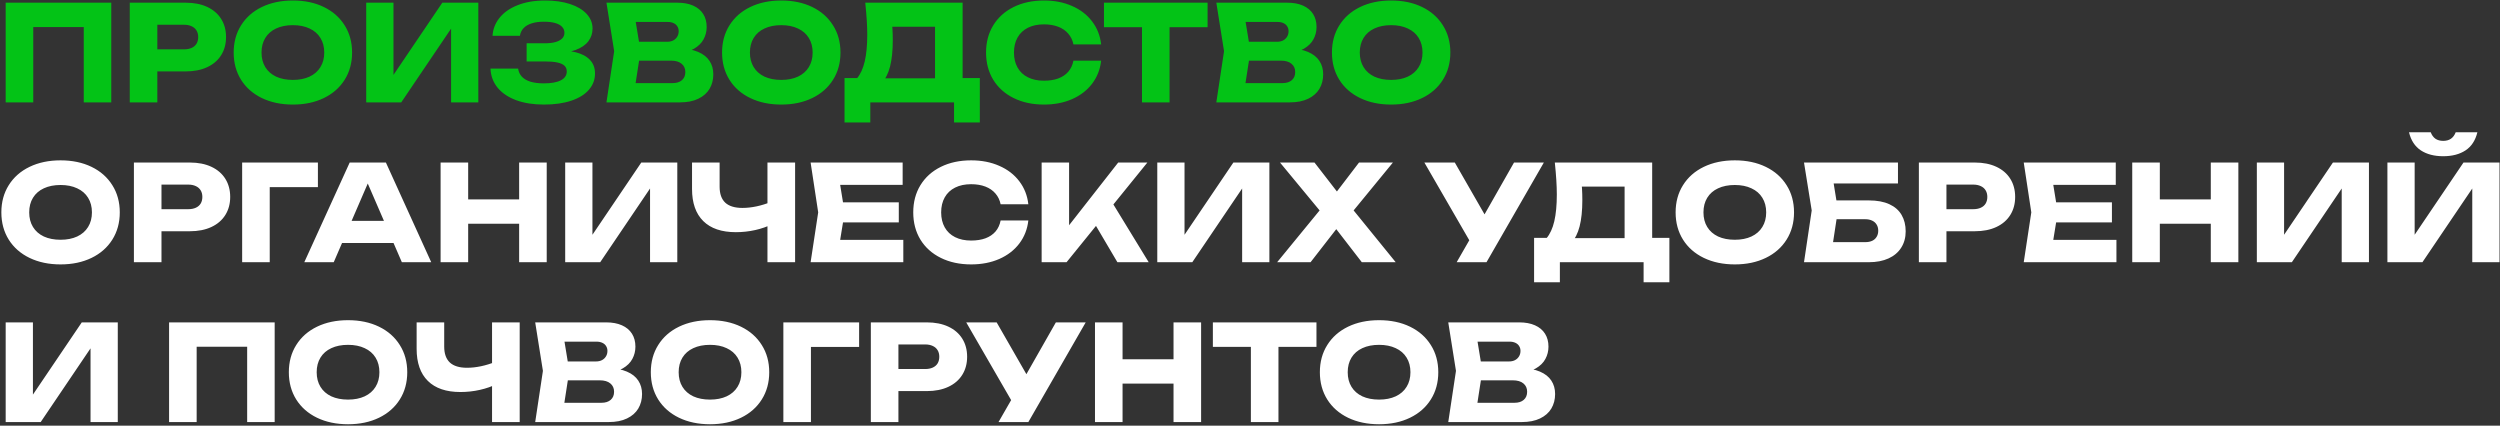 <?xml version="1.0" encoding="UTF-8"?> <svg xmlns="http://www.w3.org/2000/svg" width="1392" height="237" viewBox="0 0 1392 237" fill="none"><rect x="0" y="0" width="1392" height="237" fill="#333333" stroke="none"/><path d="M61.955 1.5V57H46.637V8.16L53.556 15.079H11.598L18.517 8.16V57H3.162V1.5H61.955ZM103.401 1.5C108.014 1.5 112.01 2.289 115.389 3.868C118.769 5.447 121.359 7.679 123.159 10.565C124.96 13.451 125.86 16.806 125.86 20.629C125.86 24.452 124.96 27.807 123.159 30.693C121.359 33.579 118.769 35.811 115.389 37.39C112.01 38.969 108.014 39.758 103.401 39.758H79.352V27.474H102.513C104.141 27.474 105.547 27.203 106.731 26.66C107.915 26.117 108.816 25.34 109.432 24.329C110.049 23.293 110.357 22.06 110.357 20.629C110.357 19.223 110.049 18.014 109.432 17.003C108.816 15.967 107.915 15.178 106.731 14.635C105.547 14.068 104.141 13.784 102.513 13.784H80.721L87.603 6.68V57H72.248V1.5H103.401ZM163.079 58.221C156.567 58.221 150.807 57.012 145.8 54.595C140.817 52.178 136.957 48.786 134.219 44.42C131.481 40.029 130.112 34.973 130.112 29.25C130.112 23.527 131.481 18.483 134.219 14.117C136.957 9.726 140.817 6.322 145.8 3.905C150.807 1.488 156.567 0.279 163.079 0.279C169.591 0.279 175.338 1.488 180.321 3.905C185.304 6.322 189.164 9.726 191.902 14.117C194.665 18.483 196.046 23.527 196.046 29.25C196.046 34.973 194.665 40.029 191.902 44.42C189.164 48.786 185.304 52.178 180.321 54.595C175.338 57.012 169.591 58.221 163.079 58.221ZM163.079 44.494C166.631 44.494 169.714 43.89 172.329 42.681C174.968 41.448 176.991 39.684 178.397 37.39C179.828 35.096 180.543 32.383 180.543 29.25C180.543 26.117 179.828 23.404 178.397 21.11C176.991 18.816 174.968 17.065 172.329 15.856C169.714 14.623 166.631 14.006 163.079 14.006C159.502 14.006 156.394 14.623 153.755 15.856C151.14 17.065 149.13 18.816 147.724 21.11C146.318 23.404 145.615 26.117 145.615 29.25C145.615 32.383 146.318 35.096 147.724 37.39C149.13 39.684 151.14 41.448 153.755 42.681C156.394 43.89 159.502 44.494 163.079 44.494ZM203.915 57V1.5H219.085V48.897L214.83 48.009L246.28 1.5H266.334V57H251.164V8.715L255.456 9.603L223.414 57H203.915ZM302.811 58.221C296.94 58.221 291.797 57.407 287.382 55.779C282.991 54.151 279.55 51.832 277.059 48.823C274.592 45.789 273.272 42.249 273.1 38.204H288.492C288.738 39.955 289.429 41.448 290.564 42.681C291.723 43.914 293.326 44.852 295.374 45.493C297.421 46.11 299.9 46.418 302.811 46.418C306.93 46.418 310.087 45.851 312.283 44.716C314.478 43.581 315.576 41.929 315.576 39.758C315.576 38.475 315.156 37.427 314.318 36.613C313.479 35.799 312.159 35.195 310.359 34.8C308.583 34.405 306.264 34.208 303.403 34.208H293.228V24.107H303.181C305.647 24.107 307.707 23.873 309.36 23.404C311.012 22.911 312.246 22.232 313.06 21.369C313.874 20.506 314.281 19.47 314.281 18.261C314.281 16.929 313.824 15.807 312.912 14.894C312.024 13.957 310.716 13.254 308.99 12.785C307.288 12.316 305.24 12.082 302.848 12.082C300.208 12.082 297.939 12.39 296.04 13.007C294.14 13.599 292.636 14.487 291.526 15.671C290.44 16.83 289.762 18.249 289.491 19.926H274.247C274.469 16.251 275.751 12.933 278.095 9.973C280.463 6.988 283.817 4.633 288.159 2.906C292.5 1.155 297.631 0.279 303.551 0.279C308.805 0.279 313.417 0.933 317.389 2.24C321.385 3.547 324.468 5.385 326.639 7.753C328.834 10.121 329.932 12.847 329.932 15.93C329.932 18.545 329.155 20.888 327.601 22.96C326.047 25.032 323.629 26.672 320.349 27.881C317.093 29.065 312.973 29.645 307.991 29.62V28.066C312.875 27.869 317.056 28.214 320.534 29.102C324.012 29.965 326.676 31.396 328.526 33.394C330.376 35.367 331.301 37.883 331.301 40.942C331.301 44.321 330.178 47.318 327.934 49.933C325.714 52.548 322.458 54.583 318.166 56.038C313.874 57.493 308.755 58.221 302.811 58.221ZM378.228 26.919C382.422 27.042 385.924 27.708 388.736 28.917C391.573 30.126 393.682 31.791 395.063 33.912C396.469 36.033 397.172 38.525 397.172 41.386C397.172 44.42 396.469 47.121 395.063 49.489C393.657 51.832 391.561 53.67 388.773 55.002C386.011 56.334 382.631 57 378.635 57H337.676L341.968 28.51L337.676 1.5H377.192C380.596 1.5 383.519 2.043 385.961 3.128C388.403 4.213 390.266 5.767 391.548 7.79C392.831 9.813 393.472 12.218 393.472 15.005C393.472 17.472 392.905 19.753 391.77 21.85C390.66 23.947 388.872 25.71 386.405 27.141C383.963 28.572 380.818 29.472 376.97 29.842L378.228 26.919ZM352.809 53.411L346.963 46.27H374.565C376.761 46.27 378.475 45.727 379.708 44.642C380.966 43.557 381.595 42.052 381.595 40.128C381.595 38.179 380.905 36.638 379.523 35.503C378.142 34.344 376.169 33.764 373.603 33.764H350.848V23.256H371.531C372.765 23.256 373.85 23.022 374.787 22.553C375.749 22.06 376.502 21.369 377.044 20.481C377.612 19.593 377.895 18.557 377.895 17.373C377.895 16.362 377.649 15.474 377.155 14.709C376.687 13.92 375.996 13.315 375.083 12.896C374.171 12.452 373.085 12.23 371.827 12.23H347L352.809 5.089L356.657 28.51L352.809 53.411ZM435.015 58.221C428.503 58.221 422.743 57.012 417.736 54.595C412.753 52.178 408.893 48.786 406.155 44.42C403.417 40.029 402.048 34.973 402.048 29.25C402.048 23.527 403.417 18.483 406.155 14.117C408.893 9.726 412.753 6.322 417.736 3.905C422.743 1.488 428.503 0.279 435.015 0.279C441.527 0.279 447.274 1.488 452.257 3.905C457.239 6.322 461.1 9.726 463.838 14.117C466.6 18.483 467.982 23.527 467.982 29.25C467.982 34.973 466.6 40.029 463.838 44.42C461.1 48.786 457.239 52.178 452.257 54.595C447.274 57.012 441.527 58.221 435.015 58.221ZM435.015 44.494C438.567 44.494 441.65 43.89 444.265 42.681C446.904 41.448 448.927 39.684 450.333 37.39C451.763 35.096 452.479 32.383 452.479 29.25C452.479 26.117 451.763 23.404 450.333 21.11C448.927 18.816 446.904 17.065 444.265 15.856C441.65 14.623 438.567 14.006 435.015 14.006C431.438 14.006 428.33 14.623 425.691 15.856C423.076 17.065 421.066 18.816 419.66 21.11C418.254 23.404 417.551 26.117 417.551 29.25C417.551 32.383 418.254 35.096 419.66 37.39C421.066 39.684 423.076 41.448 425.691 42.681C428.33 43.89 431.438 44.494 435.015 44.494ZM470.235 68.174V43.458H482.186L487.07 43.606H525.624L529.472 43.458H545.567V68.174H531.211V57H484.591V68.174H470.235ZM481.779 1.5H535.984V52.745H520.629V7.938L527.548 14.894H489.956L496.246 9.788C496.591 11.909 496.813 13.981 496.912 16.004C497.035 18.027 497.097 20.16 497.097 22.405C497.097 28.226 496.591 33.11 495.58 37.057C494.569 40.979 493.052 43.951 491.029 45.974C489.031 47.972 486.54 48.971 483.555 48.971L477.117 43.68C479.09 41.361 480.546 38.204 481.483 34.208C482.42 30.187 482.889 25.205 482.889 19.26C482.889 14.475 482.519 8.555 481.779 1.5ZM613.12 33.764C612.577 38.623 610.9 42.903 608.088 46.603C605.301 50.278 601.588 53.14 596.951 55.187C592.338 57.21 587.121 58.221 581.3 58.221C574.911 58.221 569.275 57.012 564.391 54.595C559.507 52.178 555.721 48.786 553.032 44.42C550.368 40.029 549.036 34.973 549.036 29.25C549.036 23.527 550.368 18.483 553.032 14.117C555.721 9.726 559.507 6.322 564.391 3.905C569.275 1.488 574.911 0.279 581.3 0.279C587.121 0.279 592.338 1.303 596.951 3.35C601.588 5.373 605.301 8.234 608.088 11.934C610.9 15.609 612.577 19.877 613.12 24.736H597.691C597.222 22.417 596.26 20.419 594.805 18.742C593.374 17.065 591.512 15.782 589.218 14.894C586.924 14.006 584.272 13.562 581.263 13.562C577.834 13.562 574.862 14.191 572.346 15.449C569.83 16.707 567.906 18.52 566.574 20.888C565.242 23.256 564.576 26.043 564.576 29.25C564.576 32.457 565.242 35.244 566.574 37.612C567.906 39.98 569.83 41.793 572.346 43.051C574.862 44.309 577.834 44.938 581.263 44.938C584.322 44.938 586.986 44.519 589.255 43.68C591.549 42.817 593.411 41.559 594.842 39.906C596.273 38.229 597.222 36.181 597.691 33.764H613.12ZM635.858 8.234H651.213V57H635.858V8.234ZM614.694 1.5H672.377V15.153H614.694V1.5ZM717.804 26.919C721.998 27.042 725.5 27.708 728.312 28.917C731.149 30.126 733.258 31.791 734.639 33.912C736.045 36.033 736.748 38.525 736.748 41.386C736.748 44.42 736.045 47.121 734.639 49.489C733.233 51.832 731.137 53.67 728.349 55.002C725.587 56.334 722.207 57 718.211 57H677.252L681.544 28.51L677.252 1.5H716.768C720.172 1.5 723.095 2.043 725.537 3.128C727.979 4.213 729.842 5.767 731.124 7.79C732.407 9.813 733.048 12.218 733.048 15.005C733.048 17.472 732.481 19.753 731.346 21.85C730.236 23.947 728.448 25.71 725.981 27.141C723.539 28.572 720.394 29.472 716.546 29.842L717.804 26.919ZM692.385 53.411L686.539 46.27H714.141C716.337 46.27 718.051 45.727 719.284 44.642C720.542 43.557 721.171 42.052 721.171 40.128C721.171 38.179 720.481 36.638 719.099 35.503C717.718 34.344 715.745 33.764 713.179 33.764H690.424V23.256H711.107C712.341 23.256 713.426 23.022 714.363 22.553C715.325 22.06 716.078 21.369 716.62 20.481C717.188 19.593 717.471 18.557 717.471 17.373C717.471 16.362 717.225 15.474 716.731 14.709C716.263 13.92 715.572 13.315 714.659 12.896C713.747 12.452 712.661 12.23 711.403 12.23H686.576L692.385 5.089L696.233 28.51L692.385 53.411ZM774.591 58.221C768.079 58.221 762.319 57.012 757.312 54.595C752.329 52.178 748.469 48.786 745.731 44.42C742.993 40.029 741.624 34.973 741.624 29.25C741.624 23.527 742.993 18.483 745.731 14.117C748.469 9.726 752.329 6.322 757.312 3.905C762.319 1.488 768.079 0.279 774.591 0.279C781.103 0.279 786.85 1.488 791.833 3.905C796.815 6.322 800.676 9.726 803.414 14.117C806.176 18.483 807.558 23.527 807.558 29.25C807.558 34.973 806.176 40.029 803.414 44.42C800.676 48.786 796.815 52.178 791.833 54.595C786.85 57.012 781.103 58.221 774.591 58.221ZM774.591 44.494C778.143 44.494 781.226 43.89 783.841 42.681C786.48 41.448 788.503 39.684 789.909 37.39C791.339 35.096 792.055 32.383 792.055 29.25C792.055 26.117 791.339 23.404 789.909 21.11C788.503 18.816 786.48 17.065 783.841 15.856C781.226 14.623 778.143 14.006 774.591 14.006C771.014 14.006 767.906 14.623 765.267 15.856C762.652 17.065 760.642 18.816 759.236 21.11C757.83 23.404 757.127 26.117 757.127 29.25C757.127 32.383 757.83 35.096 759.236 37.39C760.642 39.684 762.652 41.448 765.267 42.681C767.906 43.89 771.014 44.494 774.591 44.494Z" fill="#03C316"></path><path d="M33.724 147.221C27.212 147.221 21.452 146.012 16.445 143.595C11.462 141.178 7.602 137.786 4.864 133.42C2.126 129.029 0.757 123.973 0.757 118.25C0.757 112.527 2.126 107.483 4.864 103.117C7.602 98.726 11.462 95.322 16.445 92.905C21.452 90.488 27.212 89.279 33.724 89.279C40.236 89.279 45.983 90.488 50.966 92.905C55.948 95.322 59.809 98.726 62.547 103.117C65.309 107.483 66.691 112.527 66.691 118.25C66.691 123.973 65.309 129.029 62.547 133.42C59.809 137.786 55.948 141.178 50.966 143.595C45.983 146.012 40.236 147.221 33.724 147.221ZM33.724 133.494C37.276 133.494 40.359 132.89 42.974 131.681C45.613 130.448 47.636 128.684 49.042 126.39C50.472 124.096 51.188 121.383 51.188 118.25C51.188 115.117 50.472 112.404 49.042 110.11C47.636 107.816 45.613 106.065 42.974 104.856C40.359 103.623 37.276 103.006 33.724 103.006C30.147 103.006 27.039 103.623 24.4 104.856C21.785 106.065 19.775 107.816 18.369 110.11C16.963 112.404 16.26 115.117 16.26 118.25C16.26 121.383 16.963 124.096 18.369 126.39C19.775 128.684 21.785 130.448 24.4 131.681C27.039 132.89 30.147 133.494 33.724 133.494ZM105.714 90.5C110.327 90.5 114.323 91.289 117.702 92.868C121.081 94.447 123.671 96.679 125.472 99.565C127.273 102.451 128.173 105.806 128.173 109.629C128.173 113.452 127.273 116.807 125.472 119.693C123.671 122.579 121.081 124.811 117.702 126.39C114.323 127.969 110.327 128.758 105.714 128.758H81.664V116.474H104.826C106.454 116.474 107.86 116.203 109.044 115.66C110.228 115.117 111.128 114.34 111.745 113.329C112.362 112.293 112.67 111.06 112.67 109.629C112.67 108.223 112.362 107.014 111.745 106.003C111.128 104.967 110.228 104.178 109.044 103.635C107.86 103.068 106.454 102.784 104.826 102.784H83.033L89.915 95.68V146H74.56V90.5H105.714ZM177.01 90.5V104.19H143.266L150.185 97.234V146H134.83V90.5H177.01ZM185.381 135.307V122.986H223.565V135.307H185.381ZM214.87 90.5L240.104 146H223.75L202.549 97.049H206.989L185.825 146H169.434L194.705 90.5H214.87ZM245.324 90.5H260.679V146H245.324V90.5ZM289.058 90.5H304.413V146H289.058V90.5ZM253.908 111.035H295.385V124.577H253.908V111.035ZM314.699 146V90.5H329.869V137.897L325.614 137.009L357.064 90.5H377.118V146H361.948V97.715L366.24 98.603L334.198 146H314.699ZM409.709 129.276C401.791 129.276 395.748 127.216 391.579 123.097C387.41 118.978 385.326 113.021 385.326 105.226V90.5H400.681V103.968C400.681 107.915 401.729 110.875 403.826 112.848C405.947 114.797 409.142 115.771 413.409 115.771C415.9 115.771 418.49 115.487 421.179 114.92C423.868 114.353 426.593 113.514 429.356 112.404L430.207 124.688C427.272 126.168 424.04 127.303 420.513 128.092C417.01 128.881 413.409 129.276 409.709 129.276ZM427.321 146V90.5H442.713V146H427.321ZM500.449 112.663V123.837H459.86V112.663H500.449ZM470.294 118.25L466.668 140.561L460.452 133.568H502.965V146H451.35L455.568 118.25L451.35 90.5H502.595V102.932H460.452L466.668 95.939L470.294 118.25ZM572.579 122.764C572.036 127.623 570.359 131.903 567.547 135.603C564.76 139.278 561.047 142.14 556.41 144.187C551.797 146.21 546.58 147.221 540.759 147.221C534.37 147.221 528.734 146.012 523.85 143.595C518.966 141.178 515.18 137.786 512.491 133.42C509.827 129.029 508.495 123.973 508.495 118.25C508.495 112.527 509.827 107.483 512.491 103.117C515.18 98.726 518.966 95.322 523.85 92.905C528.734 90.488 534.37 89.279 540.759 89.279C546.58 89.279 551.797 90.303 556.41 92.35C561.047 94.373 564.76 97.234 567.547 100.934C570.359 104.609 572.036 108.877 572.579 113.736H557.15C556.681 111.417 555.719 109.419 554.264 107.742C552.833 106.065 550.971 104.782 548.677 103.894C546.383 103.006 543.731 102.562 540.722 102.562C537.293 102.562 534.321 103.191 531.805 104.449C529.289 105.707 527.365 107.52 526.033 109.888C524.701 112.256 524.035 115.043 524.035 118.25C524.035 121.457 524.701 124.244 526.033 126.612C527.365 128.98 529.289 130.793 531.805 132.051C534.321 133.309 537.293 133.938 540.722 133.938C543.781 133.938 546.445 133.519 548.714 132.68C551.008 131.817 552.87 130.559 554.301 128.906C555.732 127.229 556.681 125.181 557.15 122.764H572.579ZM579.986 146V90.5H595.267V133.79L591.197 130.608L622.61 90.5H638.853L593.861 146H579.986ZM606.552 119.508L617.726 110.221L639.593 146H622.166L606.552 119.508ZM644.374 146V90.5H659.544V137.897L655.289 137.009L686.739 90.5H706.793V146H691.623V97.715L695.915 98.603L663.873 146H644.374ZM749.893 121.802V112.478L777.125 146H758.255L740.31 122.764H747.784L729.728 146H711.117L738.534 112.552V121.728L712.708 90.5H731.911L748.191 111.516H740.643L756.701 90.5H775.571L749.893 121.802ZM811.074 146L821.064 128.61H821.323L843.005 90.5H859.618L827.687 146H811.074ZM820.842 138.526L793.092 90.5H810.038L831.72 128.277L820.842 138.526ZM854.182 157.174V132.458H866.133L871.017 132.606H909.571L913.419 132.458H929.514V157.174H915.158V146H868.538V157.174H854.182ZM865.726 90.5H919.931V141.745H904.576V96.938L911.495 103.894H873.903L880.193 98.788C880.539 100.909 880.761 102.981 880.859 105.004C880.983 107.027 881.044 109.16 881.044 111.405C881.044 117.226 880.539 122.11 879.527 126.057C878.516 129.979 876.999 132.951 874.976 134.974C872.978 136.972 870.487 137.971 867.502 137.971L861.064 132.68C863.038 130.361 864.493 127.204 865.43 123.208C866.368 119.187 866.836 114.205 866.836 108.26C866.836 103.475 866.466 97.555 865.726 90.5ZM965.95 147.221C959.438 147.221 953.678 146.012 948.671 143.595C943.688 141.178 939.828 137.786 937.09 133.42C934.352 129.029 932.983 123.973 932.983 118.25C932.983 112.527 934.352 107.483 937.09 103.117C939.828 98.726 943.688 95.322 948.671 92.905C953.678 90.488 959.438 89.279 965.95 89.279C972.462 89.279 978.209 90.488 983.192 92.905C988.175 95.322 992.035 98.726 994.773 103.117C997.536 107.483 998.917 112.527 998.917 118.25C998.917 123.973 997.536 129.029 994.773 133.42C992.035 137.786 988.175 141.178 983.192 143.595C978.209 146.012 972.462 147.221 965.95 147.221ZM965.95 133.494C969.502 133.494 972.585 132.89 975.2 131.681C977.839 130.448 979.862 128.684 981.268 126.39C982.699 124.096 983.414 121.383 983.414 118.25C983.414 115.117 982.699 112.404 981.268 110.11C979.862 107.816 977.839 106.065 975.2 104.856C972.585 103.623 969.502 103.006 965.95 103.006C962.373 103.006 959.265 103.623 956.626 104.856C954.011 106.065 952.001 107.816 950.595 110.11C949.189 112.404 948.486 115.117 948.486 118.25C948.486 121.383 949.189 124.096 950.595 126.39C952.001 128.684 954.011 130.448 956.626 131.681C959.265 132.89 962.373 133.494 965.95 133.494ZM1040.58 111.59C1045.12 111.59 1048.92 112.293 1051.98 113.699C1055.04 115.105 1057.32 117.103 1058.82 119.693C1060.33 122.283 1061.08 125.329 1061.08 128.832C1061.08 132.285 1060.25 135.307 1058.6 137.897C1056.97 140.487 1054.62 142.485 1051.54 143.891C1048.45 145.297 1044.8 146 1040.58 146H1004.47L1008.76 117.177L1004.47 90.5H1056.79V102.155H1014.02L1019.83 95.051L1023.38 116.918L1019.57 141.893L1013.68 134.826H1038.59C1040.07 134.826 1041.35 134.579 1042.43 134.086C1043.52 133.568 1044.34 132.828 1044.91 131.866C1045.5 130.904 1045.8 129.769 1045.8 128.462C1045.8 127.13 1045.5 125.995 1044.91 125.058C1044.34 124.096 1043.51 123.356 1042.4 122.838C1041.31 122.32 1040.03 122.061 1038.55 122.061H1016.05V111.59H1040.58ZM1099.58 90.5C1104.2 90.5 1108.19 91.289 1111.57 92.868C1114.95 94.447 1117.54 96.679 1119.34 99.565C1121.14 102.451 1122.04 105.806 1122.04 109.629C1122.04 113.452 1121.14 116.807 1119.34 119.693C1117.54 122.579 1114.95 124.811 1111.57 126.39C1108.19 127.969 1104.2 128.758 1099.58 128.758H1075.53V116.474H1098.7C1100.32 116.474 1101.73 116.203 1102.91 115.66C1104.1 115.117 1105 114.34 1105.61 113.329C1106.23 112.293 1106.54 111.06 1106.54 109.629C1106.54 108.223 1106.23 107.014 1105.61 106.003C1105 104.967 1104.1 104.178 1102.91 103.635C1101.73 103.068 1100.32 102.784 1098.7 102.784H1076.9L1083.78 95.68V146H1068.43V90.5H1099.58ZM1175.92 112.663V123.837H1135.33V112.663H1175.92ZM1145.76 118.25L1142.13 140.561L1135.92 133.568H1178.43V146H1126.82L1131.03 118.25L1126.82 90.5H1178.06V102.932H1135.92L1142.13 95.939L1145.76 118.25ZM1187.23 90.5H1202.59V146H1187.23V90.5ZM1230.97 90.5H1246.32V146H1230.97V90.5ZM1195.82 111.035H1237.29V124.577H1195.82V111.035ZM1256.61 146V90.5H1271.78V137.897L1267.52 137.009L1298.97 90.5H1319.03V146H1303.86V97.715L1308.15 98.603L1276.11 146H1256.61ZM1329.31 146V90.5H1344.48V137.897L1340.22 137.009L1371.67 90.5H1391.73V146H1376.56V97.715L1380.85 98.603L1348.81 146H1329.31ZM1353.43 73.628C1354.02 75.231 1354.9 76.44 1356.06 77.254C1357.22 78.043 1358.66 78.438 1360.39 78.438C1362.09 78.438 1363.52 78.043 1364.68 77.254C1365.84 76.44 1366.73 75.231 1367.34 73.628H1379.41C1378.32 78.167 1376.13 81.534 1372.82 83.729C1369.51 85.9 1365.37 86.985 1360.39 86.985C1355.38 86.985 1351.22 85.9 1347.92 83.729C1344.61 81.534 1342.42 78.167 1341.33 73.628H1353.43ZM3.162 235V179.5H18.332V226.897L14.077 226.009L45.527 179.5H65.581V235H50.411V186.715L54.703 187.603L22.661 235H3.162ZM152.937 179.5V235H137.619V186.16L144.538 193.079H102.58L109.499 186.16V235H94.144V179.5H152.937ZM193.792 236.221C187.28 236.221 181.52 235.012 176.513 232.595C171.53 230.178 167.67 226.786 164.932 222.42C162.194 218.029 160.825 212.973 160.825 207.25C160.825 201.527 162.194 196.483 164.932 192.117C167.67 187.726 171.53 184.322 176.513 181.905C181.52 179.488 187.28 178.279 193.792 178.279C200.304 178.279 206.051 179.488 211.034 181.905C216.017 184.322 219.877 187.726 222.615 192.117C225.378 196.483 226.759 201.527 226.759 207.25C226.759 212.973 225.378 218.029 222.615 222.42C219.877 226.786 216.017 230.178 211.034 232.595C206.051 235.012 200.304 236.221 193.792 236.221ZM193.792 222.494C197.344 222.494 200.427 221.89 203.042 220.681C205.681 219.448 207.704 217.684 209.11 215.39C210.541 213.096 211.256 210.383 211.256 207.25C211.256 204.117 210.541 201.404 209.11 199.11C207.704 196.816 205.681 195.065 203.042 193.856C200.427 192.623 197.344 192.006 193.792 192.006C190.215 192.006 187.107 192.623 184.468 193.856C181.853 195.065 179.843 196.816 178.437 199.11C177.031 201.404 176.328 204.117 176.328 207.25C176.328 210.383 177.031 213.096 178.437 215.39C179.843 217.684 181.853 219.448 184.468 220.681C187.107 221.89 190.215 222.494 193.792 222.494ZM256.361 218.276C248.443 218.276 242.4 216.216 238.231 212.097C234.063 207.978 231.978 202.021 231.978 194.226V179.5H247.333V192.968C247.333 196.915 248.382 199.875 250.478 201.848C252.6 203.797 255.794 204.771 260.061 204.771C262.553 204.771 265.143 204.487 267.831 203.92C270.52 203.353 273.246 202.514 276.008 201.404L276.859 213.688C273.924 215.168 270.693 216.303 267.165 217.092C263.663 217.881 260.061 218.276 256.361 218.276ZM273.973 235V179.5H289.365V235H273.973ZM338.554 204.919C342.748 205.042 346.25 205.708 349.062 206.917C351.899 208.126 354.008 209.791 355.389 211.912C356.795 214.033 357.498 216.525 357.498 219.386C357.498 222.42 356.795 225.121 355.389 227.489C353.983 229.832 351.887 231.67 349.099 233.002C346.337 234.334 342.957 235 338.961 235H298.002L302.294 206.51L298.002 179.5H337.518C340.922 179.5 343.845 180.043 346.287 181.128C348.729 182.213 350.592 183.767 351.874 185.79C353.157 187.813 353.798 190.218 353.798 193.005C353.798 195.472 353.231 197.753 352.096 199.85C350.986 201.947 349.198 203.71 346.731 205.141C344.289 206.572 341.144 207.472 337.296 207.842L338.554 204.919ZM313.135 231.411L307.289 224.27H334.891C337.087 224.27 338.801 223.727 340.034 222.642C341.292 221.557 341.921 220.052 341.921 218.128C341.921 216.179 341.231 214.638 339.849 213.503C338.468 212.344 336.495 211.764 333.929 211.764H311.174V201.256H331.857C333.091 201.256 334.176 201.022 335.113 200.553C336.075 200.06 336.828 199.369 337.37 198.481C337.938 197.593 338.221 196.557 338.221 195.373C338.221 194.362 337.975 193.474 337.481 192.709C337.013 191.92 336.322 191.315 335.409 190.896C334.497 190.452 333.411 190.23 332.153 190.23H307.326L313.135 183.089L316.983 206.51L313.135 231.411ZM395.341 236.221C388.829 236.221 383.069 235.012 378.062 232.595C373.079 230.178 369.219 226.786 366.481 222.42C363.743 218.029 362.374 212.973 362.374 207.25C362.374 201.527 363.743 196.483 366.481 192.117C369.219 187.726 373.079 184.322 378.062 181.905C383.069 179.488 388.829 178.279 395.341 178.279C401.853 178.279 407.6 179.488 412.583 181.905C417.565 184.322 421.426 187.726 424.164 192.117C426.926 196.483 428.308 201.527 428.308 207.25C428.308 212.973 426.926 218.029 424.164 222.42C421.426 226.786 417.565 230.178 412.583 232.595C407.6 235.012 401.853 236.221 395.341 236.221ZM395.341 222.494C398.893 222.494 401.976 221.89 404.591 220.681C407.23 219.448 409.253 217.684 410.659 215.39C412.089 213.096 412.805 210.383 412.805 207.25C412.805 204.117 412.089 201.404 410.659 199.11C409.253 196.816 407.23 195.065 404.591 193.856C401.976 192.623 398.893 192.006 395.341 192.006C391.764 192.006 388.656 192.623 386.017 193.856C383.402 195.065 381.392 196.816 379.986 199.11C378.58 201.404 377.877 204.117 377.877 207.25C377.877 210.383 378.58 213.096 379.986 215.39C381.392 217.684 383.402 219.448 386.017 220.681C388.656 221.89 391.764 222.494 395.341 222.494ZM478.357 179.5V193.19H444.613L451.532 186.234V235H436.177V179.5H478.357ZM516.038 179.5C520.651 179.5 524.647 180.289 528.026 181.868C531.406 183.447 533.996 185.679 535.796 188.565C537.597 191.451 538.497 194.806 538.497 198.629C538.497 202.452 537.597 205.807 535.796 208.693C533.996 211.579 531.406 213.811 528.026 215.39C524.647 216.969 520.651 217.758 516.038 217.758H491.988V205.474H515.15C516.778 205.474 518.184 205.203 519.368 204.66C520.552 204.117 521.453 203.34 522.069 202.329C522.686 201.293 522.994 200.06 522.994 198.629C522.994 197.223 522.686 196.014 522.069 195.003C521.453 193.967 520.552 193.178 519.368 192.635C518.184 192.068 516.778 191.784 515.15 191.784H493.357L500.239 184.68V235H484.884V179.5H516.038ZM555.976 235L565.966 217.61H566.225L587.907 179.5H604.52L572.589 235H555.976ZM565.744 227.526L537.994 179.5H554.94L576.622 217.277L565.744 227.526ZM609.687 179.5H625.042V235H609.687V179.5ZM653.421 179.5H668.776V235H653.421V179.5ZM618.271 200.035H659.748V213.577H618.271V200.035ZM696.489 186.234H711.844V235H696.489V186.234ZM675.325 179.5H733.008V193.153H675.325V179.5ZM767.87 236.221C761.358 236.221 755.598 235.012 750.591 232.595C745.608 230.178 741.748 226.786 739.01 222.42C736.272 218.029 734.903 212.973 734.903 207.25C734.903 201.527 736.272 196.483 739.01 192.117C741.748 187.726 745.608 184.322 750.591 181.905C755.598 179.488 761.358 178.279 767.87 178.279C774.382 178.279 780.129 179.488 785.112 181.905C790.095 184.322 793.955 187.726 796.693 192.117C799.456 196.483 800.837 201.527 800.837 207.25C800.837 212.973 799.456 218.029 796.693 222.42C793.955 226.786 790.095 230.178 785.112 232.595C780.129 235.012 774.382 236.221 767.87 236.221ZM767.87 222.494C771.422 222.494 774.505 221.89 777.12 220.681C779.759 219.448 781.782 217.684 783.188 215.39C784.619 213.096 785.334 210.383 785.334 207.25C785.334 204.117 784.619 201.404 783.188 199.11C781.782 196.816 779.759 195.065 777.12 193.856C774.505 192.623 771.422 192.006 767.87 192.006C764.293 192.006 761.185 192.623 758.546 193.856C755.931 195.065 753.921 196.816 752.515 199.11C751.109 201.404 750.406 204.117 750.406 207.25C750.406 210.383 751.109 213.096 752.515 215.39C753.921 217.684 755.931 219.448 758.546 220.681C761.185 221.89 764.293 222.494 767.87 222.494ZM846.943 204.919C851.136 205.042 854.639 205.708 857.451 206.917C860.288 208.126 862.397 209.791 863.778 211.912C865.184 214.033 865.887 216.525 865.887 219.386C865.887 222.42 865.184 225.121 863.778 227.489C862.372 229.832 860.275 231.67 857.488 233.002C854.725 234.334 851.346 235 847.35 235H806.391L810.683 206.51L806.391 179.5H845.907C849.311 179.5 852.234 180.043 854.676 181.128C857.118 182.213 858.98 183.767 860.263 185.79C861.546 187.813 862.187 190.218 862.187 193.005C862.187 195.472 861.62 197.753 860.485 199.85C859.375 201.947 857.587 203.71 855.12 205.141C852.678 206.572 849.533 207.472 845.685 207.842L846.943 204.919ZM821.524 231.411L815.678 224.27H843.28C845.475 224.27 847.19 223.727 848.423 222.642C849.681 221.557 850.31 220.052 850.31 218.128C850.31 216.179 849.619 214.638 848.238 213.503C846.857 212.344 844.883 211.764 842.318 211.764H819.563V201.256H840.246C841.479 201.256 842.565 201.022 843.502 200.553C844.464 200.06 845.216 199.369 845.759 198.481C846.326 197.593 846.61 196.557 846.61 195.373C846.61 194.362 846.363 193.474 845.87 192.709C845.401 191.92 844.711 191.315 843.798 190.896C842.885 190.452 841.8 190.23 840.542 190.23H815.715L821.524 183.089L825.372 206.51L821.524 231.411Z" fill="white"></path></svg> 